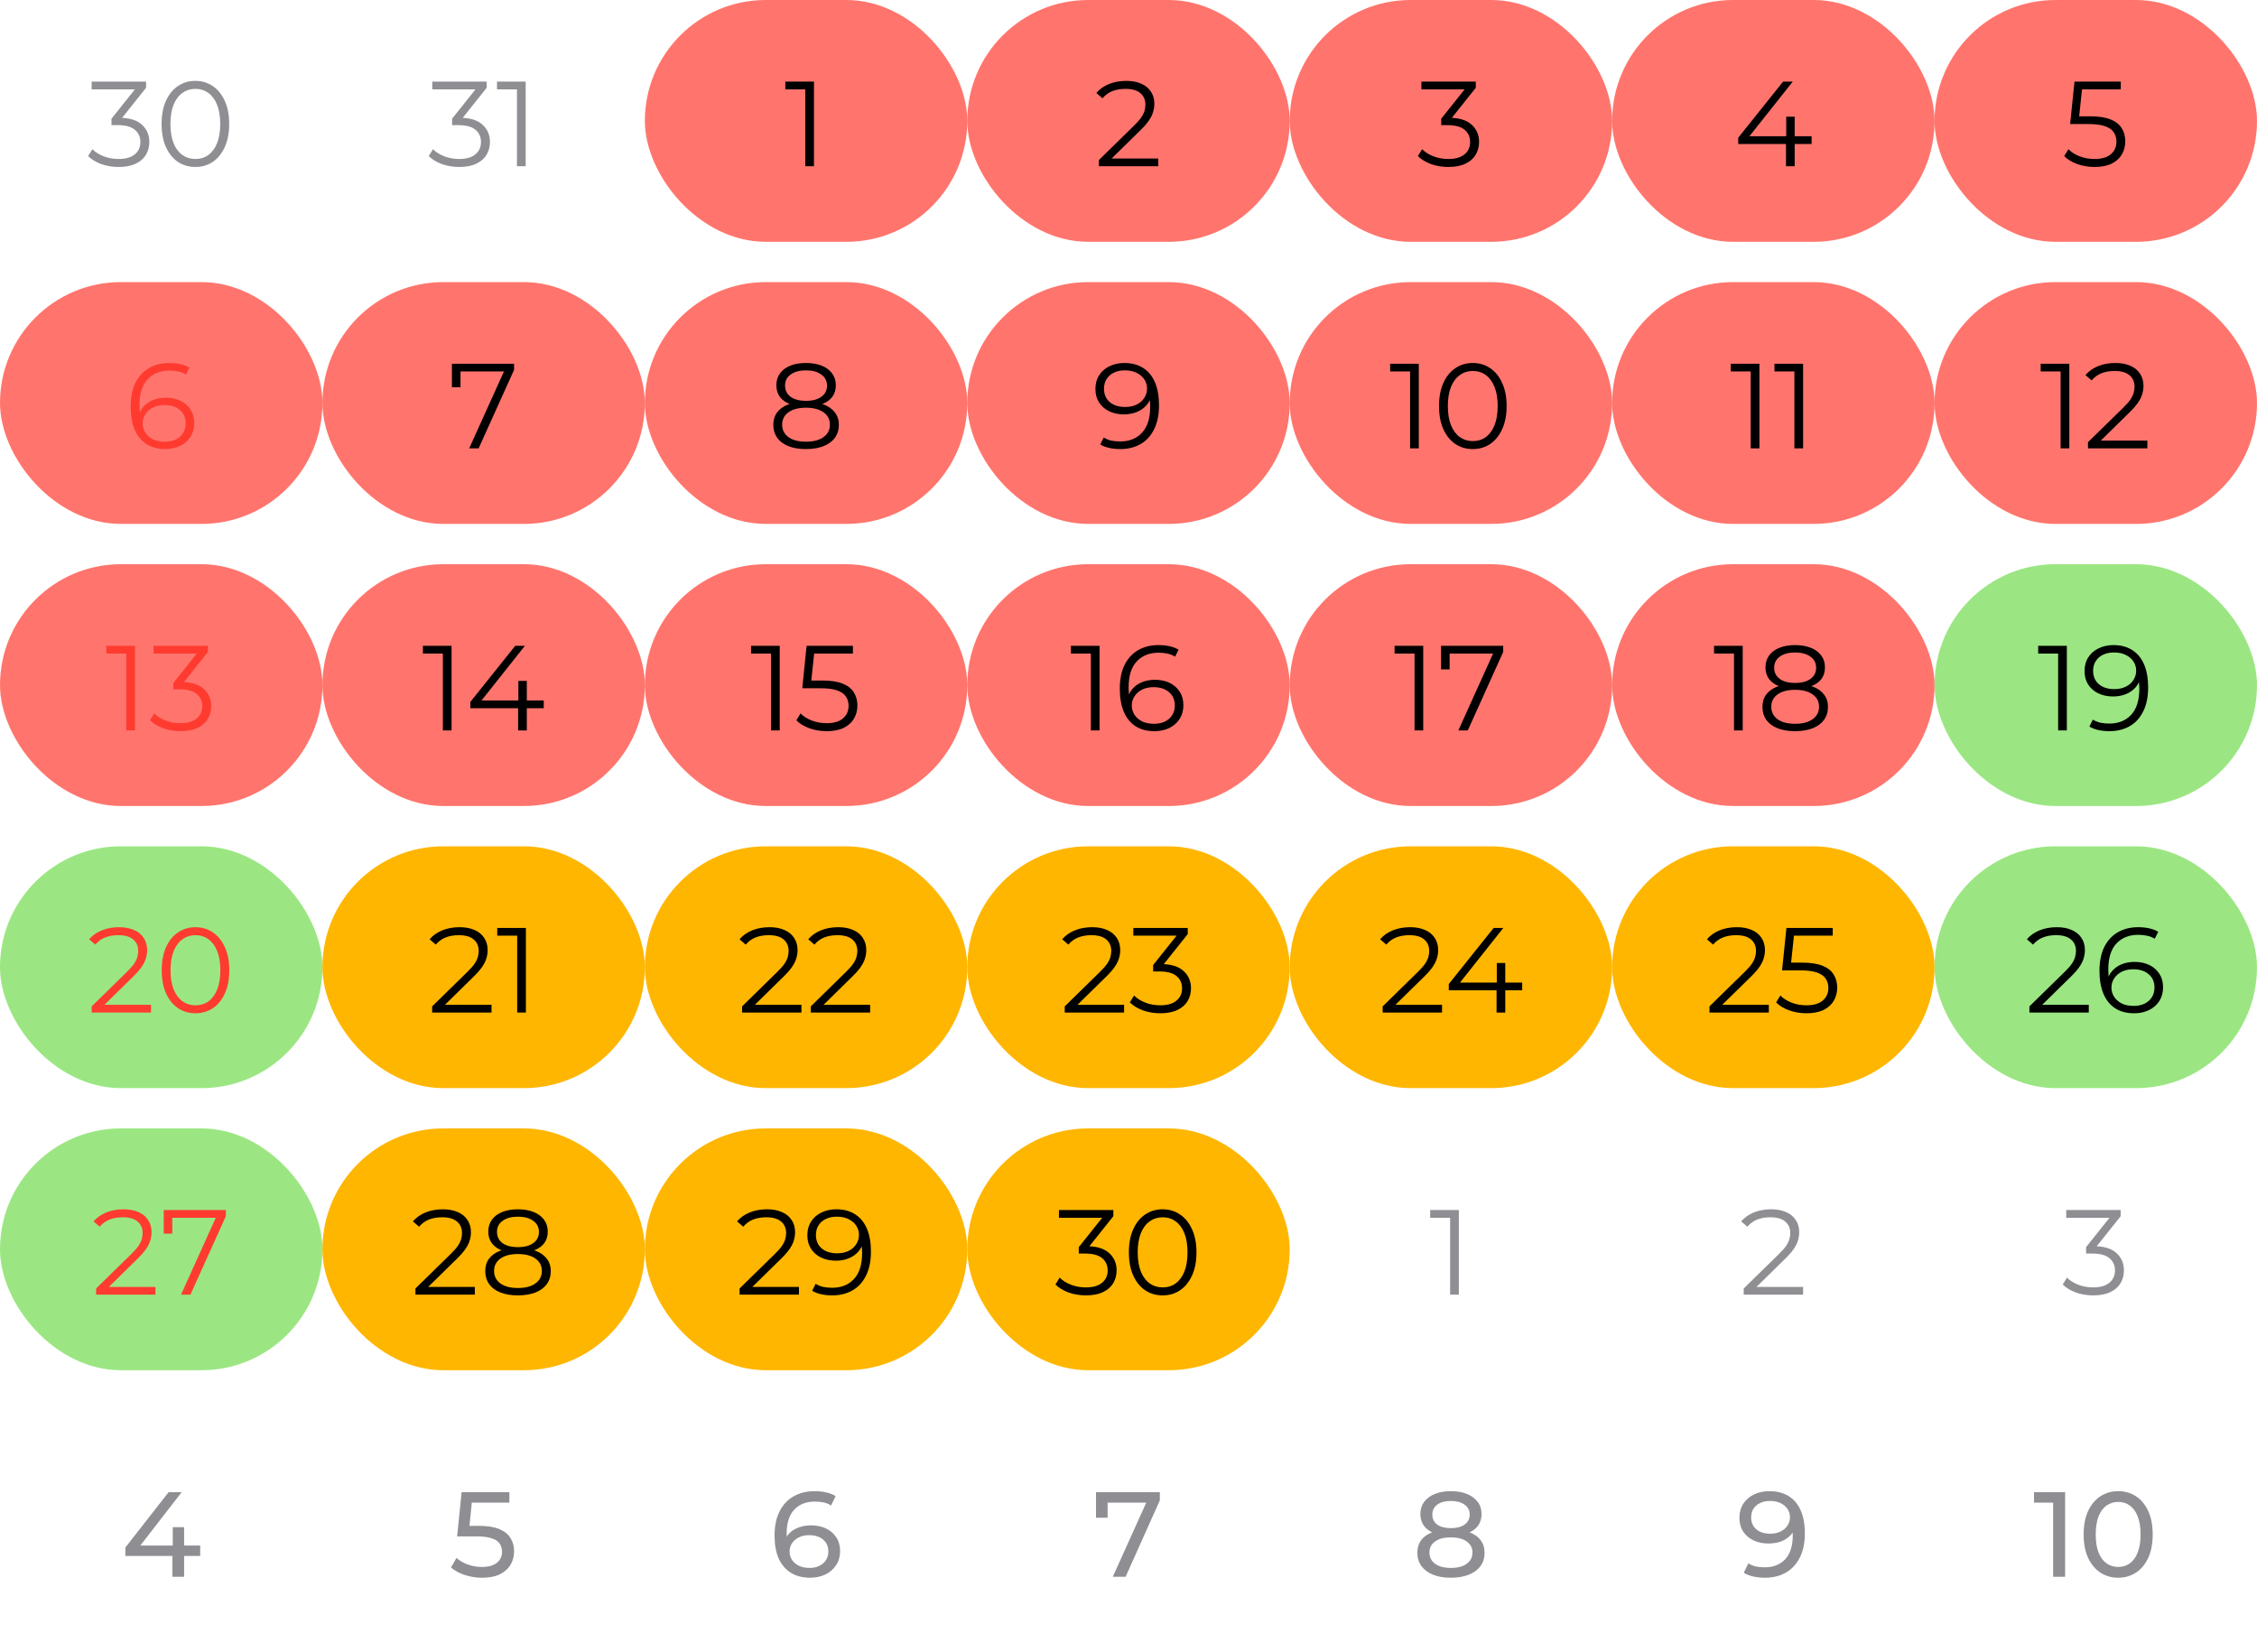 <svg width="224" height="164" viewBox="0 0 224 164" fill="none" xmlns="http://www.w3.org/2000/svg">
<path d="M11.773 16.572C11.165 16.572 10.589 16.476 10.045 16.284C9.509 16.084 9.077 15.82 8.749 15.492L9.169 14.808C9.441 15.088 9.805 15.32 10.261 15.504C10.725 15.688 11.229 15.78 11.773 15.78C12.469 15.78 13.001 15.628 13.369 15.324C13.745 15.02 13.933 14.612 13.933 14.1C13.933 13.588 13.749 13.18 13.381 12.876C13.021 12.572 12.449 12.42 11.665 12.42H11.065V11.784L13.657 8.532L13.777 8.868H9.097V8.1H14.497V8.712L11.905 11.964L11.485 11.688H11.809C12.817 11.688 13.569 11.912 14.065 12.36C14.569 12.808 14.821 13.384 14.821 14.088C14.821 14.56 14.709 14.984 14.485 15.36C14.261 15.736 13.921 16.032 13.465 16.248C13.017 16.464 12.453 16.572 11.773 16.572ZM19.386 16.572C18.738 16.572 18.162 16.404 17.658 16.068C17.154 15.724 16.758 15.236 16.47 14.604C16.182 13.964 16.038 13.196 16.038 12.3C16.038 11.404 16.182 10.64 16.47 10.008C16.758 9.368 17.154 8.88 17.658 8.544C18.162 8.2 18.738 8.028 19.386 8.028C20.034 8.028 20.61 8.2 21.114 8.544C21.618 8.88 22.014 9.368 22.302 10.008C22.598 10.64 22.746 11.404 22.746 12.3C22.746 13.196 22.598 13.964 22.302 14.604C22.014 15.236 21.618 15.724 21.114 16.068C20.61 16.404 20.034 16.572 19.386 16.572ZM19.386 15.78C19.882 15.78 20.314 15.648 20.682 15.384C21.05 15.112 21.338 14.72 21.546 14.208C21.754 13.688 21.858 13.052 21.858 12.3C21.858 11.548 21.754 10.916 21.546 10.404C21.338 9.884 21.05 9.492 20.682 9.228C20.314 8.956 19.882 8.82 19.386 8.82C18.906 8.82 18.478 8.956 18.102 9.228C17.726 9.492 17.434 9.884 17.226 10.404C17.018 10.916 16.914 11.548 16.914 12.3C16.914 13.052 17.018 13.688 17.226 14.208C17.434 14.72 17.726 15.112 18.102 15.384C18.478 15.648 18.906 15.78 19.386 15.78Z" fill="#8E8E93"/>
<path d="M45.577 16.572C44.969 16.572 44.393 16.476 43.849 16.284C43.313 16.084 42.881 15.82 42.553 15.492L42.973 14.808C43.245 15.088 43.609 15.32 44.065 15.504C44.529 15.688 45.033 15.78 45.577 15.78C46.273 15.78 46.805 15.628 47.173 15.324C47.549 15.02 47.737 14.612 47.737 14.1C47.737 13.588 47.553 13.18 47.185 12.876C46.825 12.572 46.253 12.42 45.469 12.42H44.869V11.784L47.461 8.532L47.581 8.868H42.901V8.1H48.301V8.712L45.709 11.964L45.289 11.688H45.613C46.621 11.688 47.373 11.912 47.869 12.36C48.373 12.808 48.625 13.384 48.625 14.088C48.625 14.56 48.513 14.984 48.289 15.36C48.065 15.736 47.725 16.032 47.269 16.248C46.821 16.464 46.257 16.572 45.577 16.572ZM51.307 16.5V8.46L51.691 8.868H49.327V8.1H52.171V16.5H51.307Z" fill="#8E8E93"/>
<rect x="64" width="32" height="24" rx="12" fill="#FF3B30" fill-opacity="0.7"/>
<path d="M79.92 16.5V8.46L80.304 8.868H77.94V8.1H80.784V16.5H79.92Z" fill="black"/>
<rect x="96" width="32" height="24" rx="12" fill="#FF3B30" fill-opacity="0.7"/>
<path d="M109.058 16.5V15.888L112.55 12.468C112.87 12.156 113.11 11.884 113.27 11.652C113.43 11.412 113.538 11.188 113.594 10.98C113.65 10.772 113.678 10.576 113.678 10.392C113.678 9.904 113.51 9.52 113.174 9.24C112.846 8.96 112.358 8.82 111.71 8.82C111.214 8.82 110.774 8.896 110.39 9.048C110.014 9.2 109.69 9.436 109.418 9.756L108.806 9.228C109.134 8.844 109.554 8.548 110.066 8.34C110.578 8.132 111.15 8.028 111.782 8.028C112.35 8.028 112.842 8.12 113.258 8.304C113.674 8.48 113.994 8.74 114.218 9.084C114.45 9.428 114.566 9.832 114.566 10.296C114.566 10.568 114.526 10.836 114.446 11.1C114.374 11.364 114.238 11.644 114.038 11.94C113.846 12.228 113.562 12.556 113.186 12.924L109.982 16.068L109.742 15.732H114.95V16.5H109.058Z" fill="black"/>
<rect x="128" width="32" height="24" rx="12" fill="#FF3B30" fill-opacity="0.7"/>
<path d="M143.745 16.572C143.137 16.572 142.561 16.476 142.017 16.284C141.481 16.084 141.049 15.82 140.721 15.492L141.141 14.808C141.413 15.088 141.777 15.32 142.233 15.504C142.697 15.688 143.201 15.78 143.745 15.78C144.441 15.78 144.973 15.628 145.341 15.324C145.717 15.02 145.905 14.612 145.905 14.1C145.905 13.588 145.721 13.18 145.353 12.876C144.993 12.572 144.421 12.42 143.637 12.42H143.037V11.784L145.629 8.532L145.749 8.868H141.069V8.1H146.469V8.712L143.877 11.964L143.457 11.688H143.781C144.789 11.688 145.541 11.912 146.037 12.36C146.541 12.808 146.793 13.384 146.793 14.088C146.793 14.56 146.681 14.984 146.457 15.36C146.233 15.736 145.893 16.032 145.437 16.248C144.989 16.464 144.425 16.572 143.745 16.572Z" fill="black"/>
<rect x="160" width="32" height="24" rx="12" fill="#FF3B30" fill-opacity="0.7"/>
<path d="M172.513 14.292V13.668L176.965 8.1H177.925L173.509 13.668L173.041 13.524H179.797V14.292H172.513ZM177.253 16.5V14.292L177.277 13.524V11.58H178.117V16.5H177.253Z" fill="black"/>
<rect x="192" width="32" height="24" rx="12" fill="#FF3B30" fill-opacity="0.7"/>
<path d="M207.878 16.572C207.278 16.572 206.706 16.476 206.162 16.284C205.618 16.084 205.186 15.82 204.866 15.492L205.286 14.808C205.55 15.088 205.91 15.32 206.366 15.504C206.83 15.688 207.33 15.78 207.866 15.78C208.578 15.78 209.118 15.624 209.486 15.312C209.862 14.992 210.05 14.576 210.05 14.064C210.05 13.704 209.962 13.396 209.786 13.14C209.618 12.876 209.33 12.672 208.922 12.528C208.514 12.384 207.954 12.312 207.242 12.312H205.454L205.886 8.1H210.482V8.868H206.234L206.678 8.448L206.306 11.976L205.862 11.544H207.434C208.282 11.544 208.962 11.648 209.474 11.856C209.986 12.064 210.354 12.356 210.578 12.732C210.81 13.1 210.926 13.532 210.926 14.028C210.926 14.5 210.814 14.932 210.59 15.324C210.366 15.708 210.03 16.012 209.582 16.236C209.134 16.46 208.566 16.572 207.878 16.572Z" fill="black"/>
<rect y="28" width="32" height="24" rx="12" fill="#FF3B30" fill-opacity="0.7"/>
<path d="M16.412 44.572C15.668 44.572 15.04 44.408 14.528 44.08C14.016 43.744 13.628 43.264 13.364 42.64C13.1 42.008 12.968 41.252 12.968 40.372C12.968 39.42 13.128 38.624 13.448 37.984C13.776 37.336 14.228 36.848 14.804 36.52C15.38 36.192 16.048 36.028 16.808 36.028C17.184 36.028 17.544 36.064 17.888 36.136C18.232 36.208 18.536 36.324 18.8 36.484L18.452 37.18C18.236 37.036 17.988 36.936 17.708 36.88C17.428 36.816 17.132 36.784 16.82 36.784C15.916 36.784 15.192 37.072 14.648 37.648C14.112 38.224 13.844 39.084 13.844 40.228C13.844 40.404 13.852 40.624 13.868 40.888C13.892 41.144 13.94 41.4 14.012 41.656L13.712 41.428C13.8 41.012 13.972 40.66 14.228 40.372C14.484 40.076 14.804 39.852 15.188 39.7C15.572 39.548 15.992 39.472 16.448 39.472C17.008 39.472 17.5 39.576 17.924 39.784C18.348 39.992 18.68 40.284 18.92 40.66C19.16 41.036 19.28 41.48 19.28 41.992C19.28 42.512 19.156 42.968 18.908 43.36C18.66 43.744 18.316 44.044 17.876 44.26C17.444 44.468 16.956 44.572 16.412 44.572ZM16.376 43.84C16.776 43.84 17.128 43.768 17.432 43.624C17.744 43.472 17.988 43.26 18.164 42.988C18.34 42.708 18.428 42.384 18.428 42.016C18.428 41.464 18.236 41.024 17.852 40.696C17.476 40.368 16.964 40.204 16.316 40.204C15.884 40.204 15.508 40.284 15.188 40.444C14.868 40.604 14.616 40.824 14.432 41.104C14.248 41.376 14.156 41.688 14.156 42.04C14.156 42.344 14.24 42.636 14.408 42.916C14.576 43.188 14.824 43.412 15.152 43.588C15.488 43.756 15.896 43.84 16.376 43.84Z" fill="#FF3B30"/>
<rect x="32" y="28" width="32" height="24" rx="12" fill="#FF3B30" fill-opacity="0.7"/>
<path d="M46.567 44.5L50.191 36.484L50.455 36.868H45.259L45.703 36.448V38.44H44.851V36.1H51.019V36.712L47.503 44.5H46.567Z" fill="black"/>
<rect x="64" y="28" width="32" height="24" rx="12" fill="#FF3B30" fill-opacity="0.7"/>
<path d="M79.99 44.572C79.318 44.572 78.738 44.476 78.25 44.284C77.77 44.092 77.398 43.816 77.134 43.456C76.878 43.088 76.75 42.656 76.75 42.16C76.75 41.68 76.874 41.272 77.122 40.936C77.378 40.592 77.746 40.328 78.226 40.144C78.714 39.96 79.302 39.868 79.99 39.868C80.67 39.868 81.254 39.96 81.742 40.144C82.23 40.328 82.602 40.592 82.858 40.936C83.122 41.272 83.254 41.68 83.254 42.16C83.254 42.656 83.122 43.088 82.858 43.456C82.594 43.816 82.218 44.092 81.73 44.284C81.242 44.476 80.662 44.572 79.99 44.572ZM79.99 43.84C80.734 43.84 81.314 43.688 81.73 43.384C82.154 43.08 82.366 42.668 82.366 42.148C82.366 41.628 82.154 41.22 81.73 40.924C81.314 40.62 80.734 40.468 79.99 40.468C79.246 40.468 78.666 40.62 78.25 40.924C77.834 41.22 77.626 41.628 77.626 42.148C77.626 42.668 77.834 43.08 78.25 43.384C78.666 43.688 79.246 43.84 79.99 43.84ZM79.99 40.36C79.366 40.36 78.834 40.276 78.394 40.108C77.962 39.94 77.63 39.7 77.398 39.388C77.166 39.068 77.05 38.688 77.05 38.248C77.05 37.784 77.17 37.388 77.41 37.06C77.658 36.724 78.002 36.468 78.442 36.292C78.882 36.116 79.398 36.028 79.99 36.028C80.582 36.028 81.098 36.116 81.538 36.292C81.986 36.468 82.334 36.724 82.582 37.06C82.83 37.388 82.954 37.784 82.954 38.248C82.954 38.688 82.838 39.068 82.606 39.388C82.374 39.7 82.034 39.94 81.586 40.108C81.146 40.276 80.614 40.36 79.99 40.36ZM79.99 39.784C80.646 39.784 81.158 39.648 81.526 39.376C81.894 39.104 82.078 38.74 82.078 38.284C82.078 37.804 81.886 37.432 81.502 37.168C81.126 36.896 80.622 36.76 79.99 36.76C79.358 36.76 78.854 36.896 78.478 37.168C78.102 37.432 77.914 37.8 77.914 38.272C77.914 38.736 78.094 39.104 78.454 39.376C78.822 39.648 79.334 39.784 79.99 39.784Z" fill="black"/>
<rect x="96" y="28" width="32" height="24" rx="12" fill="#FF3B30" fill-opacity="0.7"/>
<path d="M111.584 36.028C112.328 36.028 112.956 36.196 113.468 36.532C113.98 36.86 114.368 37.336 114.632 37.96C114.896 38.584 115.028 39.34 115.028 40.228C115.028 41.172 114.864 41.968 114.536 42.616C114.216 43.264 113.768 43.752 113.192 44.08C112.616 44.408 111.948 44.572 111.188 44.572C110.812 44.572 110.452 44.536 110.108 44.464C109.772 44.392 109.468 44.276 109.196 44.116L109.544 43.42C109.76 43.564 110.008 43.668 110.288 43.732C110.576 43.788 110.872 43.816 111.176 43.816C112.08 43.816 112.8 43.528 113.336 42.952C113.88 42.376 114.152 41.516 114.152 40.372C114.152 40.188 114.14 39.968 114.116 39.712C114.1 39.456 114.056 39.2 113.984 38.944L114.284 39.172C114.204 39.588 114.032 39.944 113.768 40.24C113.512 40.528 113.192 40.748 112.808 40.9C112.432 41.052 112.012 41.128 111.548 41.128C110.996 41.128 110.504 41.024 110.072 40.816C109.648 40.608 109.316 40.316 109.076 39.94C108.836 39.564 108.716 39.12 108.716 38.608C108.716 38.08 108.84 37.624 109.088 37.24C109.336 36.856 109.676 36.56 110.108 36.352C110.548 36.136 111.04 36.028 111.584 36.028ZM111.62 36.76C111.22 36.76 110.864 36.836 110.552 36.988C110.248 37.132 110.008 37.34 109.832 37.612C109.656 37.884 109.568 38.208 109.568 38.584C109.568 39.136 109.756 39.576 110.132 39.904C110.516 40.232 111.032 40.396 111.68 40.396C112.112 40.396 112.488 40.316 112.808 40.156C113.136 39.996 113.388 39.776 113.564 39.496C113.748 39.216 113.84 38.904 113.84 38.56C113.84 38.248 113.756 37.956 113.588 37.684C113.42 37.412 113.172 37.192 112.844 37.024C112.516 36.848 112.108 36.76 111.62 36.76Z" fill="black"/>
<rect x="128" y="28" width="32" height="24" rx="12" fill="#FF3B30" fill-opacity="0.7"/>
<path d="M139.947 44.5V36.46L140.331 36.868H137.967V36.1H140.811V44.5H139.947ZM146.167 44.572C145.519 44.572 144.943 44.404 144.439 44.068C143.935 43.724 143.539 43.236 143.251 42.604C142.963 41.964 142.819 41.196 142.819 40.3C142.819 39.404 142.963 38.64 143.251 38.008C143.539 37.368 143.935 36.88 144.439 36.544C144.943 36.2 145.519 36.028 146.167 36.028C146.815 36.028 147.391 36.2 147.895 36.544C148.399 36.88 148.795 37.368 149.083 38.008C149.379 38.64 149.527 39.404 149.527 40.3C149.527 41.196 149.379 41.964 149.083 42.604C148.795 43.236 148.399 43.724 147.895 44.068C147.391 44.404 146.815 44.572 146.167 44.572ZM146.167 43.78C146.663 43.78 147.095 43.648 147.463 43.384C147.831 43.112 148.119 42.72 148.327 42.208C148.535 41.688 148.639 41.052 148.639 40.3C148.639 39.548 148.535 38.916 148.327 38.404C148.119 37.884 147.831 37.492 147.463 37.228C147.095 36.956 146.663 36.82 146.167 36.82C145.687 36.82 145.259 36.956 144.883 37.228C144.507 37.492 144.215 37.884 144.007 38.404C143.799 38.916 143.695 39.548 143.695 40.3C143.695 41.052 143.799 41.688 144.007 42.208C144.215 42.72 144.507 43.112 144.883 43.384C145.259 43.648 145.687 43.78 146.167 43.78Z" fill="black"/>
<rect x="160" y="28" width="32" height="24" rx="12" fill="#FF3B30" fill-opacity="0.7"/>
<path d="M173.752 44.5V36.46L174.136 36.868H171.772V36.1H174.616V44.5H173.752ZM178.088 44.5V36.46L178.472 36.868H176.108V36.1H178.952V44.5H178.088Z" fill="black"/>
<rect x="192" y="28" width="32" height="24" rx="12" fill="#FF3B30" fill-opacity="0.7"/>
<path d="M204.51 44.5V36.46L204.894 36.868H202.53V36.1H205.374V44.5H204.51ZM207.226 44.5V43.888L210.718 40.468C211.038 40.156 211.278 39.884 211.438 39.652C211.598 39.412 211.706 39.188 211.762 38.98C211.818 38.772 211.846 38.576 211.846 38.392C211.846 37.904 211.678 37.52 211.342 37.24C211.014 36.96 210.526 36.82 209.878 36.82C209.382 36.82 208.942 36.896 208.558 37.048C208.182 37.2 207.858 37.436 207.586 37.756L206.974 37.228C207.302 36.844 207.722 36.548 208.234 36.34C208.746 36.132 209.318 36.028 209.95 36.028C210.518 36.028 211.01 36.12 211.426 36.304C211.842 36.48 212.162 36.74 212.386 37.084C212.618 37.428 212.734 37.832 212.734 38.296C212.734 38.568 212.694 38.836 212.614 39.1C212.542 39.364 212.406 39.644 212.206 39.94C212.014 40.228 211.73 40.556 211.354 40.924L208.15 44.068L207.91 43.732H213.118V44.5H207.226Z" fill="black"/>
<rect y="56" width="32" height="24" rx="12" fill="#FF3B30" fill-opacity="0.7"/>
<path d="M12.533 72.5V64.46L12.917 64.868H10.553V64.1H13.397V72.5H12.533ZM17.913 72.572C17.305 72.572 16.729 72.476 16.185 72.284C15.649 72.084 15.217 71.82 14.889 71.492L15.309 70.808C15.581 71.088 15.945 71.32 16.401 71.504C16.865 71.688 17.369 71.78 17.913 71.78C18.609 71.78 19.141 71.628 19.509 71.324C19.885 71.02 20.073 70.612 20.073 70.1C20.073 69.588 19.889 69.18 19.521 68.876C19.161 68.572 18.589 68.42 17.805 68.42H17.205V67.784L19.797 64.532L19.917 64.868H15.237V64.1H20.637V64.712L18.045 67.964L17.625 67.688H17.949C18.957 67.688 19.709 67.912 20.205 68.36C20.709 68.808 20.961 69.384 20.961 70.088C20.961 70.56 20.849 70.984 20.625 71.36C20.401 71.736 20.061 72.032 19.605 72.248C19.157 72.464 18.593 72.572 17.913 72.572Z" fill="#FF3B30"/>
<rect x="32" y="56" width="32" height="24" rx="12" fill="#FF3B30" fill-opacity="0.7"/>
<path d="M43.953 72.5V64.46L44.337 64.868H41.973V64.1H44.817V72.5H43.953ZM46.681 70.292V69.668L51.133 64.1H52.093L47.677 69.668L47.209 69.524H53.965V70.292H46.681ZM51.421 72.5V70.292L51.445 69.524V67.58H52.285V72.5H51.421Z" fill="black"/>
<rect x="64" y="56" width="32" height="24" rx="12" fill="#FF3B30" fill-opacity="0.7"/>
<path d="M76.522 72.5V64.46L76.906 64.868H74.542V64.1H77.386V72.5H76.522ZM82.046 72.572C81.445 72.572 80.874 72.476 80.329 72.284C79.785 72.084 79.353 71.82 79.034 71.492L79.454 70.808C79.718 71.088 80.078 71.32 80.534 71.504C80.998 71.688 81.498 71.78 82.034 71.78C82.746 71.78 83.285 71.624 83.653 71.312C84.029 70.992 84.218 70.576 84.218 70.064C84.218 69.704 84.129 69.396 83.954 69.14C83.785 68.876 83.498 68.672 83.09 68.528C82.681 68.384 82.121 68.312 81.409 68.312H79.621L80.053 64.1H84.65V64.868H80.401L80.846 64.448L80.474 67.976L80.029 67.544H81.602C82.45 67.544 83.129 67.648 83.641 67.856C84.153 68.064 84.522 68.356 84.746 68.732C84.978 69.1 85.094 69.532 85.094 70.028C85.094 70.5 84.981 70.932 84.757 71.324C84.534 71.708 84.198 72.012 83.749 72.236C83.302 72.46 82.734 72.572 82.046 72.572Z" fill="black"/>
<rect x="96" y="56" width="32" height="24" rx="12" fill="#FF3B30" fill-opacity="0.7"/>
<path d="M108.264 72.5V64.46L108.648 64.868H106.284V64.1H109.128V72.5H108.264ZM114.58 72.572C113.836 72.572 113.208 72.408 112.696 72.08C112.184 71.744 111.796 71.264 111.532 70.64C111.268 70.008 111.136 69.252 111.136 68.372C111.136 67.42 111.296 66.624 111.616 65.984C111.944 65.336 112.396 64.848 112.972 64.52C113.548 64.192 114.216 64.028 114.976 64.028C115.352 64.028 115.712 64.064 116.056 64.136C116.4 64.208 116.704 64.324 116.968 64.484L116.62 65.18C116.404 65.036 116.156 64.936 115.876 64.88C115.596 64.816 115.3 64.784 114.988 64.784C114.084 64.784 113.36 65.072 112.816 65.648C112.28 66.224 112.012 67.084 112.012 68.228C112.012 68.404 112.02 68.624 112.036 68.888C112.06 69.144 112.108 69.4 112.18 69.656L111.88 69.428C111.968 69.012 112.14 68.66 112.396 68.372C112.652 68.076 112.972 67.852 113.356 67.7C113.74 67.548 114.16 67.472 114.616 67.472C115.176 67.472 115.668 67.576 116.092 67.784C116.516 67.992 116.848 68.284 117.088 68.66C117.328 69.036 117.448 69.48 117.448 69.992C117.448 70.512 117.324 70.968 117.076 71.36C116.828 71.744 116.484 72.044 116.044 72.26C115.612 72.468 115.124 72.572 114.58 72.572ZM114.544 71.84C114.944 71.84 115.296 71.768 115.6 71.624C115.912 71.472 116.156 71.26 116.332 70.988C116.508 70.708 116.596 70.384 116.596 70.016C116.596 69.464 116.404 69.024 116.02 68.696C115.644 68.368 115.132 68.204 114.484 68.204C114.052 68.204 113.676 68.284 113.356 68.444C113.036 68.604 112.784 68.824 112.6 69.104C112.416 69.376 112.324 69.688 112.324 70.04C112.324 70.344 112.408 70.636 112.576 70.916C112.744 71.188 112.992 71.412 113.32 71.588C113.656 71.756 114.064 71.84 114.544 71.84Z" fill="black"/>
<rect x="128" y="56" width="32" height="24" rx="12" fill="#FF3B30" fill-opacity="0.7"/>
<path d="M140.387 72.5V64.46L140.771 64.868H138.407V64.1H141.251V72.5H140.387ZM144.735 72.5L148.359 64.484L148.623 64.868H143.427L143.871 64.448V66.44H143.019V64.1H149.187V64.712L145.671 72.5H144.735Z" fill="black"/>
<rect x="160" y="56" width="32" height="24" rx="12" fill="#FF3B30" fill-opacity="0.7"/>
<path d="M172.094 72.5V64.46L172.478 64.868H170.114V64.1H172.958V72.5H172.094ZM178.158 72.572C177.486 72.572 176.906 72.476 176.418 72.284C175.938 72.092 175.566 71.816 175.302 71.456C175.046 71.088 174.918 70.656 174.918 70.16C174.918 69.68 175.042 69.272 175.29 68.936C175.546 68.592 175.914 68.328 176.394 68.144C176.882 67.96 177.47 67.868 178.158 67.868C178.838 67.868 179.422 67.96 179.91 68.144C180.398 68.328 180.77 68.592 181.026 68.936C181.29 69.272 181.422 69.68 181.422 70.16C181.422 70.656 181.29 71.088 181.026 71.456C180.762 71.816 180.386 72.092 179.898 72.284C179.41 72.476 178.83 72.572 178.158 72.572ZM178.158 71.84C178.902 71.84 179.482 71.688 179.898 71.384C180.322 71.08 180.534 70.668 180.534 70.148C180.534 69.628 180.322 69.22 179.898 68.924C179.482 68.62 178.902 68.468 178.158 68.468C177.414 68.468 176.834 68.62 176.418 68.924C176.002 69.22 175.794 69.628 175.794 70.148C175.794 70.668 176.002 71.08 176.418 71.384C176.834 71.688 177.414 71.84 178.158 71.84ZM178.158 68.36C177.534 68.36 177.002 68.276 176.562 68.108C176.13 67.94 175.798 67.7 175.566 67.388C175.334 67.068 175.218 66.688 175.218 66.248C175.218 65.784 175.338 65.388 175.578 65.06C175.826 64.724 176.17 64.468 176.61 64.292C177.05 64.116 177.566 64.028 178.158 64.028C178.75 64.028 179.266 64.116 179.706 64.292C180.154 64.468 180.502 64.724 180.75 65.06C180.998 65.388 181.122 65.784 181.122 66.248C181.122 66.688 181.006 67.068 180.774 67.388C180.542 67.7 180.202 67.94 179.754 68.108C179.314 68.276 178.782 68.36 178.158 68.36ZM178.158 67.784C178.814 67.784 179.326 67.648 179.694 67.376C180.062 67.104 180.246 66.74 180.246 66.284C180.246 65.804 180.054 65.432 179.67 65.168C179.294 64.896 178.79 64.76 178.158 64.76C177.526 64.76 177.022 64.896 176.646 65.168C176.27 65.432 176.082 65.8 176.082 66.272C176.082 66.736 176.262 67.104 176.622 67.376C176.99 67.648 177.502 67.784 178.158 67.784Z" fill="black"/>
<rect x="192" y="56" width="32" height="24" rx="12" fill="#9BE682"/>
<path d="M204.264 72.5V64.46L204.648 64.868H202.284V64.1H205.128V72.5H204.264ZM209.752 64.028C210.496 64.028 211.124 64.196 211.636 64.532C212.148 64.86 212.536 65.336 212.8 65.96C213.064 66.584 213.196 67.34 213.196 68.228C213.196 69.172 213.032 69.968 212.704 70.616C212.384 71.264 211.936 71.752 211.36 72.08C210.784 72.408 210.116 72.572 209.356 72.572C208.98 72.572 208.62 72.536 208.276 72.464C207.94 72.392 207.636 72.276 207.364 72.116L207.712 71.42C207.928 71.564 208.176 71.668 208.456 71.732C208.744 71.788 209.04 71.816 209.344 71.816C210.248 71.816 210.968 71.528 211.504 70.952C212.048 70.376 212.32 69.516 212.32 68.372C212.32 68.188 212.308 67.968 212.284 67.712C212.268 67.456 212.224 67.2 212.152 66.944L212.452 67.172C212.372 67.588 212.2 67.944 211.936 68.24C211.68 68.528 211.36 68.748 210.976 68.9C210.6 69.052 210.18 69.128 209.716 69.128C209.164 69.128 208.672 69.024 208.24 68.816C207.816 68.608 207.484 68.316 207.244 67.94C207.004 67.564 206.884 67.12 206.884 66.608C206.884 66.08 207.008 65.624 207.256 65.24C207.504 64.856 207.844 64.56 208.276 64.352C208.716 64.136 209.208 64.028 209.752 64.028ZM209.788 64.76C209.388 64.76 209.032 64.836 208.72 64.988C208.416 65.132 208.176 65.34 208 65.612C207.824 65.884 207.736 66.208 207.736 66.584C207.736 67.136 207.924 67.576 208.3 67.904C208.684 68.232 209.2 68.396 209.848 68.396C210.28 68.396 210.656 68.316 210.976 68.156C211.304 67.996 211.556 67.776 211.732 67.496C211.916 67.216 212.008 66.904 212.008 66.56C212.008 66.248 211.924 65.956 211.756 65.684C211.588 65.412 211.34 65.192 211.012 65.024C210.684 64.848 210.276 64.76 209.788 64.76Z" fill="black"/>
<rect y="84" width="32" height="24" rx="12" fill="#9BE682"/>
<path d="M9.097 100.5V99.888L12.589 96.468C12.909 96.156 13.149 95.884 13.309 95.652C13.469 95.412 13.577 95.188 13.633 94.98C13.689 94.772 13.717 94.576 13.717 94.392C13.717 93.904 13.549 93.52 13.213 93.24C12.885 92.96 12.397 92.82 11.749 92.82C11.253 92.82 10.813 92.896 10.429 93.048C10.053 93.2 9.729 93.436 9.457 93.756L8.845 93.228C9.173 92.844 9.593 92.548 10.105 92.34C10.617 92.132 11.189 92.028 11.821 92.028C12.389 92.028 12.881 92.12 13.297 92.304C13.713 92.48 14.033 92.74 14.257 93.084C14.489 93.428 14.605 93.832 14.605 94.296C14.605 94.568 14.565 94.836 14.485 95.1C14.413 95.364 14.277 95.644 14.077 95.94C13.885 96.228 13.601 96.556 13.225 96.924L10.021 100.068L9.781 99.732H14.989V100.5H9.097ZM19.398 100.572C18.75 100.572 18.174 100.404 17.67 100.068C17.166 99.724 16.77 99.236 16.482 98.604C16.194 97.964 16.05 97.196 16.05 96.3C16.05 95.404 16.194 94.64 16.482 94.008C16.77 93.368 17.166 92.88 17.67 92.544C18.174 92.2 18.75 92.028 19.398 92.028C20.046 92.028 20.622 92.2 21.126 92.544C21.63 92.88 22.026 93.368 22.314 94.008C22.61 94.64 22.758 95.404 22.758 96.3C22.758 97.196 22.61 97.964 22.314 98.604C22.026 99.236 21.63 99.724 21.126 100.068C20.622 100.404 20.046 100.572 19.398 100.572ZM19.398 99.78C19.894 99.78 20.326 99.648 20.694 99.384C21.062 99.112 21.35 98.72 21.558 98.208C21.766 97.688 21.87 97.052 21.87 96.3C21.87 95.548 21.766 94.916 21.558 94.404C21.35 93.884 21.062 93.492 20.694 93.228C20.326 92.956 19.894 92.82 19.398 92.82C18.918 92.82 18.49 92.956 18.114 93.228C17.738 93.492 17.446 93.884 17.238 94.404C17.03 94.916 16.926 95.548 16.926 96.3C16.926 97.052 17.03 97.688 17.238 98.208C17.446 98.72 17.738 99.112 18.114 99.384C18.49 99.648 18.918 99.78 19.398 99.78Z" fill="#FF3B30"/>
<rect x="32" y="84" width="32" height="24" rx="12" fill="#FFB600"/>
<path d="M42.89 100.5V99.888L46.382 96.468C46.702 96.156 46.942 95.884 47.102 95.652C47.262 95.412 47.37 95.188 47.426 94.98C47.482 94.772 47.51 94.576 47.51 94.392C47.51 93.904 47.342 93.52 47.006 93.24C46.678 92.96 46.19 92.82 45.542 92.82C45.046 92.82 44.606 92.896 44.222 93.048C43.846 93.2 43.522 93.436 43.25 93.756L42.638 93.228C42.966 92.844 43.386 92.548 43.898 92.34C44.41 92.132 44.982 92.028 45.614 92.028C46.182 92.028 46.674 92.12 47.09 92.304C47.506 92.48 47.826 92.74 48.05 93.084C48.282 93.428 48.398 93.832 48.398 94.296C48.398 94.568 48.358 94.836 48.278 95.1C48.206 95.364 48.07 95.644 47.87 95.94C47.678 96.228 47.394 96.556 47.018 96.924L43.814 100.068L43.574 99.732H48.782V100.5H42.89ZM51.33 100.5V92.46L51.714 92.868H49.35V92.1H52.194V100.5H51.33Z" fill="black"/>
<rect x="64" y="84" width="32" height="24" rx="12" fill="#FFB600"/>
<path d="M73.648 100.5V99.888L77.14 96.468C77.46 96.156 77.7 95.884 77.86 95.652C78.02 95.412 78.128 95.188 78.184 94.98C78.24 94.772 78.268 94.576 78.268 94.392C78.268 93.904 78.1 93.52 77.764 93.24C77.436 92.96 76.948 92.82 76.3 92.82C75.804 92.82 75.364 92.896 74.98 93.048C74.604 93.2 74.28 93.436 74.008 93.756L73.396 93.228C73.724 92.844 74.144 92.548 74.656 92.34C75.168 92.132 75.74 92.028 76.372 92.028C76.94 92.028 77.432 92.12 77.848 92.304C78.264 92.48 78.584 92.74 78.808 93.084C79.04 93.428 79.156 93.832 79.156 94.296C79.156 94.568 79.116 94.836 79.036 95.1C78.964 95.364 78.828 95.644 78.628 95.94C78.436 96.228 78.152 96.556 77.776 96.924L74.572 100.068L74.332 99.732H79.54V100.5H73.648ZM80.468 100.5V99.888L83.96 96.468C84.28 96.156 84.52 95.884 84.68 95.652C84.84 95.412 84.948 95.188 85.004 94.98C85.06 94.772 85.088 94.576 85.088 94.392C85.088 93.904 84.92 93.52 84.584 93.24C84.256 92.96 83.768 92.82 83.12 92.82C82.624 92.82 82.184 92.896 81.8 93.048C81.424 93.2 81.1 93.436 80.828 93.756L80.216 93.228C80.544 92.844 80.964 92.548 81.476 92.34C81.988 92.132 82.56 92.028 83.192 92.028C83.76 92.028 84.252 92.12 84.668 92.304C85.084 92.48 85.404 92.74 85.628 93.084C85.86 93.428 85.976 93.832 85.976 94.296C85.976 94.568 85.936 94.836 85.856 95.1C85.784 95.364 85.648 95.644 85.448 95.94C85.256 96.228 84.972 96.556 84.596 96.924L81.392 100.068L81.152 99.732H86.36V100.5H80.468Z" fill="black"/>
<rect x="96" y="84" width="32" height="24" rx="12" fill="#FFB600"/>
<path d="M105.671 100.5V99.888L109.163 96.468C109.483 96.156 109.723 95.884 109.883 95.652C110.043 95.412 110.151 95.188 110.207 94.98C110.263 94.772 110.291 94.576 110.291 94.392C110.291 93.904 110.123 93.52 109.787 93.24C109.459 92.96 108.971 92.82 108.323 92.82C107.827 92.82 107.387 92.896 107.003 93.048C106.627 93.2 106.303 93.436 106.031 93.756L105.419 93.228C105.747 92.844 106.167 92.548 106.679 92.34C107.191 92.132 107.763 92.028 108.395 92.028C108.963 92.028 109.455 92.12 109.871 92.304C110.287 92.48 110.607 92.74 110.831 93.084C111.063 93.428 111.179 93.832 111.179 94.296C111.179 94.568 111.139 94.836 111.059 95.1C110.987 95.364 110.851 95.644 110.651 95.94C110.459 96.228 110.175 96.556 109.799 96.924L106.595 100.068L106.355 99.732H111.563V100.5H105.671ZM115.155 100.572C114.547 100.572 113.971 100.476 113.427 100.284C112.891 100.084 112.459 99.82 112.131 99.492L112.551 98.808C112.823 99.088 113.187 99.32 113.643 99.504C114.107 99.688 114.611 99.78 115.155 99.78C115.851 99.78 116.383 99.628 116.751 99.324C117.127 99.02 117.315 98.612 117.315 98.1C117.315 97.588 117.131 97.18 116.763 96.876C116.403 96.572 115.831 96.42 115.047 96.42H114.447V95.784L117.039 92.532L117.159 92.868H112.479V92.1H117.879V92.712L115.287 95.964L114.867 95.688H115.191C116.199 95.688 116.951 95.912 117.447 96.36C117.951 96.808 118.203 97.384 118.203 98.088C118.203 98.56 118.091 98.984 117.867 99.36C117.643 99.736 117.303 100.032 116.847 100.248C116.399 100.464 115.835 100.572 115.155 100.572Z" fill="black"/>
<rect x="128" y="84" width="32" height="24" rx="12" fill="#FFB600"/>
<path d="M137.226 100.5V99.888L140.718 96.468C141.038 96.156 141.278 95.884 141.438 95.652C141.598 95.412 141.706 95.188 141.762 94.98C141.818 94.772 141.846 94.576 141.846 94.392C141.846 93.904 141.678 93.52 141.342 93.24C141.014 92.96 140.526 92.82 139.878 92.82C139.382 92.82 138.942 92.896 138.558 93.048C138.182 93.2 137.858 93.436 137.586 93.756L136.974 93.228C137.302 92.844 137.722 92.548 138.234 92.34C138.746 92.132 139.318 92.028 139.95 92.028C140.518 92.028 141.01 92.12 141.426 92.304C141.842 92.48 142.162 92.74 142.386 93.084C142.618 93.428 142.734 93.832 142.734 94.296C142.734 94.568 142.694 94.836 142.614 95.1C142.542 95.364 142.406 95.644 142.206 95.94C142.014 96.228 141.73 96.556 141.354 96.924L138.15 100.068L137.91 99.732H143.118V100.5H137.226ZM143.789 98.292V97.668L148.241 92.1H149.201L144.785 97.668L144.317 97.524H151.073V98.292H143.789ZM148.529 100.5V98.292L148.553 97.524V95.58H149.393V100.5H148.529Z" fill="black"/>
<rect x="160" y="84" width="32" height="24" rx="12" fill="#FFB600"/>
<path d="M169.659 100.5V99.888L173.151 96.468C173.471 96.156 173.711 95.884 173.871 95.652C174.031 95.412 174.139 95.188 174.195 94.98C174.251 94.772 174.279 94.576 174.279 94.392C174.279 93.904 174.111 93.52 173.775 93.24C173.447 92.96 172.959 92.82 172.311 92.82C171.815 92.82 171.375 92.896 170.991 93.048C170.615 93.2 170.291 93.436 170.019 93.756L169.407 93.228C169.735 92.844 170.155 92.548 170.667 92.34C171.179 92.132 171.751 92.028 172.383 92.028C172.951 92.028 173.443 92.12 173.859 92.304C174.275 92.48 174.595 92.74 174.819 93.084C175.051 93.428 175.167 93.832 175.167 94.296C175.167 94.568 175.127 94.836 175.047 95.1C174.975 95.364 174.839 95.644 174.639 95.94C174.447 96.228 174.163 96.556 173.787 96.924L170.583 100.068L170.343 99.732H175.551V100.5H169.659ZM179.288 100.572C178.688 100.572 178.116 100.476 177.572 100.284C177.028 100.084 176.596 99.82 176.276 99.492L176.696 98.808C176.96 99.088 177.32 99.32 177.776 99.504C178.24 99.688 178.74 99.78 179.276 99.78C179.988 99.78 180.528 99.624 180.896 99.312C181.272 98.992 181.46 98.576 181.46 98.064C181.46 97.704 181.372 97.396 181.196 97.14C181.028 96.876 180.74 96.672 180.332 96.528C179.924 96.384 179.364 96.312 178.652 96.312H176.864L177.296 92.1H181.892V92.868H177.644L178.088 92.448L177.716 95.976L177.272 95.544H178.844C179.692 95.544 180.372 95.648 180.884 95.856C181.396 96.064 181.764 96.356 181.988 96.732C182.22 97.1 182.336 97.532 182.336 98.028C182.336 98.5 182.224 98.932 182 99.324C181.776 99.708 181.44 100.012 180.992 100.236C180.544 100.46 179.976 100.572 179.288 100.572Z" fill="black"/>
<rect x="192" y="84" width="32" height="24" rx="12" fill="#9BE682"/>
<path d="M201.413 100.5V99.888L204.905 96.468C205.225 96.156 205.465 95.884 205.625 95.652C205.785 95.412 205.893 95.188 205.949 94.98C206.005 94.772 206.033 94.576 206.033 94.392C206.033 93.904 205.865 93.52 205.529 93.24C205.201 92.96 204.713 92.82 204.065 92.82C203.569 92.82 203.129 92.896 202.745 93.048C202.369 93.2 202.045 93.436 201.773 93.756L201.161 93.228C201.489 92.844 201.909 92.548 202.421 92.34C202.933 92.132 203.505 92.028 204.137 92.028C204.705 92.028 205.197 92.12 205.613 92.304C206.029 92.48 206.349 92.74 206.573 93.084C206.805 93.428 206.921 93.832 206.921 94.296C206.921 94.568 206.881 94.836 206.801 95.1C206.729 95.364 206.593 95.644 206.393 95.94C206.201 96.228 205.917 96.556 205.541 96.924L202.337 100.068L202.097 99.732H207.305V100.5H201.413ZM211.81 100.572C211.066 100.572 210.438 100.408 209.926 100.08C209.414 99.744 209.026 99.264 208.762 98.64C208.498 98.008 208.366 97.252 208.366 96.372C208.366 95.42 208.526 94.624 208.846 93.984C209.174 93.336 209.626 92.848 210.202 92.52C210.778 92.192 211.446 92.028 212.206 92.028C212.582 92.028 212.942 92.064 213.286 92.136C213.63 92.208 213.934 92.324 214.198 92.484L213.85 93.18C213.634 93.036 213.386 92.936 213.106 92.88C212.826 92.816 212.53 92.784 212.218 92.784C211.314 92.784 210.59 93.072 210.046 93.648C209.51 94.224 209.242 95.084 209.242 96.228C209.242 96.404 209.25 96.624 209.266 96.888C209.29 97.144 209.338 97.4 209.41 97.656L209.11 97.428C209.198 97.012 209.37 96.66 209.626 96.372C209.882 96.076 210.202 95.852 210.586 95.7C210.97 95.548 211.39 95.472 211.846 95.472C212.406 95.472 212.898 95.576 213.322 95.784C213.746 95.992 214.078 96.284 214.318 96.66C214.558 97.036 214.678 97.48 214.678 97.992C214.678 98.512 214.554 98.968 214.306 99.36C214.058 99.744 213.714 100.044 213.274 100.26C212.842 100.468 212.354 100.572 211.81 100.572ZM211.774 99.84C212.174 99.84 212.526 99.768 212.83 99.624C213.142 99.472 213.386 99.26 213.562 98.988C213.738 98.708 213.826 98.384 213.826 98.016C213.826 97.464 213.634 97.024 213.25 96.696C212.874 96.368 212.362 96.204 211.714 96.204C211.282 96.204 210.906 96.284 210.586 96.444C210.266 96.604 210.014 96.824 209.83 97.104C209.646 97.376 209.554 97.688 209.554 98.04C209.554 98.344 209.638 98.636 209.806 98.916C209.974 99.188 210.222 99.412 210.55 99.588C210.886 99.756 211.294 99.84 211.774 99.84Z" fill="black"/>
<rect y="112" width="32" height="24" rx="12" fill="#9BE682"/>
<path d="M9.536 128.5V127.888L13.028 124.468C13.348 124.156 13.588 123.884 13.748 123.652C13.908 123.412 14.016 123.188 14.072 122.98C14.128 122.772 14.156 122.576 14.156 122.392C14.156 121.904 13.988 121.52 13.652 121.24C13.324 120.96 12.836 120.82 12.188 120.82C11.692 120.82 11.252 120.896 10.868 121.048C10.492 121.2 10.168 121.436 9.896 121.756L9.284 121.228C9.612 120.844 10.032 120.548 10.544 120.34C11.056 120.132 11.628 120.028 12.26 120.028C12.828 120.028 13.32 120.12 13.736 120.304C14.152 120.48 14.472 120.74 14.696 121.084C14.928 121.428 15.044 121.832 15.044 122.296C15.044 122.568 15.004 122.836 14.924 123.1C14.852 123.364 14.716 123.644 14.516 123.94C14.324 124.228 14.04 124.556 13.664 124.924L10.46 128.068L10.22 127.732H15.428V128.5H9.536ZM17.965 128.5L21.589 120.484L21.853 120.868H16.657L17.101 120.448V122.44H16.249V120.1H22.417V120.712L18.901 128.5H17.965Z" fill="#FF3B30"/>
<rect x="32" y="112" width="32" height="24" rx="12" fill="#FFB600"/>
<path d="M41.232 128.5V127.888L44.724 124.468C45.044 124.156 45.284 123.884 45.444 123.652C45.604 123.412 45.712 123.188 45.768 122.98C45.824 122.772 45.852 122.576 45.852 122.392C45.852 121.904 45.684 121.52 45.348 121.24C45.02 120.96 44.532 120.82 43.884 120.82C43.388 120.82 42.948 120.896 42.564 121.048C42.188 121.2 41.864 121.436 41.592 121.756L40.98 121.228C41.308 120.844 41.728 120.548 42.24 120.34C42.752 120.132 43.324 120.028 43.956 120.028C44.524 120.028 45.016 120.12 45.432 120.304C45.848 120.48 46.168 120.74 46.392 121.084C46.624 121.428 46.74 121.832 46.74 122.296C46.74 122.568 46.7 122.836 46.62 123.1C46.548 123.364 46.412 123.644 46.212 123.94C46.02 124.228 45.736 124.556 45.36 124.924L42.156 128.068L41.916 127.732H47.124V128.5H41.232ZM51.4 128.572C50.728 128.572 50.148 128.476 49.66 128.284C49.18 128.092 48.808 127.816 48.544 127.456C48.288 127.088 48.16 126.656 48.16 126.16C48.16 125.68 48.284 125.272 48.532 124.936C48.788 124.592 49.156 124.328 49.636 124.144C50.124 123.96 50.712 123.868 51.4 123.868C52.08 123.868 52.664 123.96 53.152 124.144C53.64 124.328 54.012 124.592 54.268 124.936C54.532 125.272 54.664 125.68 54.664 126.16C54.664 126.656 54.532 127.088 54.268 127.456C54.004 127.816 53.628 128.092 53.14 128.284C52.652 128.476 52.072 128.572 51.4 128.572ZM51.4 127.84C52.144 127.84 52.724 127.688 53.14 127.384C53.564 127.08 53.776 126.668 53.776 126.148C53.776 125.628 53.564 125.22 53.14 124.924C52.724 124.62 52.144 124.468 51.4 124.468C50.656 124.468 50.076 124.62 49.66 124.924C49.244 125.22 49.036 125.628 49.036 126.148C49.036 126.668 49.244 127.08 49.66 127.384C50.076 127.688 50.656 127.84 51.4 127.84ZM51.4 124.36C50.776 124.36 50.244 124.276 49.804 124.108C49.372 123.94 49.04 123.7 48.808 123.388C48.576 123.068 48.46 122.688 48.46 122.248C48.46 121.784 48.58 121.388 48.82 121.06C49.068 120.724 49.412 120.468 49.852 120.292C50.292 120.116 50.808 120.028 51.4 120.028C51.992 120.028 52.508 120.116 52.948 120.292C53.396 120.468 53.744 120.724 53.992 121.06C54.24 121.388 54.364 121.784 54.364 122.248C54.364 122.688 54.248 123.068 54.016 123.388C53.784 123.7 53.444 123.94 52.996 124.108C52.556 124.276 52.024 124.36 51.4 124.36ZM51.4 123.784C52.056 123.784 52.568 123.648 52.936 123.376C53.304 123.104 53.488 122.74 53.488 122.284C53.488 121.804 53.296 121.432 52.912 121.168C52.536 120.896 52.032 120.76 51.4 120.76C50.768 120.76 50.264 120.896 49.888 121.168C49.512 121.432 49.324 121.8 49.324 122.272C49.324 122.736 49.504 123.104 49.864 123.376C50.232 123.648 50.744 123.784 51.4 123.784Z" fill="black"/>
<rect x="64" y="112" width="32" height="24" rx="12" fill="#FFB600"/>
<path d="M73.402 128.5V127.888L76.894 124.468C77.214 124.156 77.454 123.884 77.614 123.652C77.774 123.412 77.882 123.188 77.938 122.98C77.994 122.772 78.022 122.576 78.022 122.392C78.022 121.904 77.854 121.52 77.518 121.24C77.19 120.96 76.702 120.82 76.054 120.82C75.558 120.82 75.118 120.896 74.734 121.048C74.358 121.2 74.034 121.436 73.762 121.756L73.15 121.228C73.478 120.844 73.898 120.548 74.41 120.34C74.922 120.132 75.494 120.028 76.126 120.028C76.694 120.028 77.186 120.12 77.602 120.304C78.018 120.48 78.338 120.74 78.562 121.084C78.794 121.428 78.91 121.832 78.91 122.296C78.91 122.568 78.87 122.836 78.79 123.1C78.718 123.364 78.582 123.644 78.382 123.94C78.19 124.228 77.906 124.556 77.53 124.924L74.326 128.068L74.086 127.732H79.294V128.5H73.402ZM82.994 120.028C83.738 120.028 84.366 120.196 84.878 120.532C85.39 120.86 85.778 121.336 86.042 121.96C86.306 122.584 86.438 123.34 86.438 124.228C86.438 125.172 86.274 125.968 85.946 126.616C85.626 127.264 85.178 127.752 84.602 128.08C84.026 128.408 83.358 128.572 82.598 128.572C82.222 128.572 81.862 128.536 81.518 128.464C81.182 128.392 80.878 128.276 80.606 128.116L80.954 127.42C81.17 127.564 81.418 127.668 81.698 127.732C81.986 127.788 82.282 127.816 82.586 127.816C83.49 127.816 84.21 127.528 84.746 126.952C85.29 126.376 85.562 125.516 85.562 124.372C85.562 124.188 85.55 123.968 85.526 123.712C85.51 123.456 85.466 123.2 85.394 122.944L85.694 123.172C85.614 123.588 85.442 123.944 85.178 124.24C84.922 124.528 84.602 124.748 84.218 124.9C83.842 125.052 83.422 125.128 82.958 125.128C82.406 125.128 81.914 125.024 81.482 124.816C81.058 124.608 80.726 124.316 80.486 123.94C80.246 123.564 80.126 123.12 80.126 122.608C80.126 122.08 80.25 121.624 80.498 121.24C80.746 120.856 81.086 120.56 81.518 120.352C81.958 120.136 82.45 120.028 82.994 120.028ZM83.03 120.76C82.63 120.76 82.274 120.836 81.962 120.988C81.658 121.132 81.418 121.34 81.242 121.612C81.066 121.884 80.978 122.208 80.978 122.584C80.978 123.136 81.166 123.576 81.542 123.904C81.926 124.232 82.442 124.396 83.09 124.396C83.522 124.396 83.898 124.316 84.218 124.156C84.546 123.996 84.798 123.776 84.974 123.496C85.158 123.216 85.25 122.904 85.25 122.56C85.25 122.248 85.166 121.956 84.998 121.684C84.83 121.412 84.582 121.192 84.254 121.024C83.926 120.848 83.518 120.76 83.03 120.76Z" fill="black"/>
<rect x="96" y="112" width="32" height="24" rx="12" fill="#FFB600"/>
<path d="M107.773 128.572C107.165 128.572 106.589 128.476 106.045 128.284C105.509 128.084 105.077 127.82 104.749 127.492L105.169 126.808C105.441 127.088 105.805 127.32 106.261 127.504C106.725 127.688 107.229 127.78 107.773 127.78C108.469 127.78 109.001 127.628 109.369 127.324C109.745 127.02 109.933 126.612 109.933 126.1C109.933 125.588 109.749 125.18 109.381 124.876C109.021 124.572 108.449 124.42 107.665 124.42H107.065V123.784L109.657 120.532L109.777 120.868H105.097V120.1H110.497V120.712L107.905 123.964L107.485 123.688H107.809C108.817 123.688 109.569 123.912 110.065 124.36C110.569 124.808 110.821 125.384 110.821 126.088C110.821 126.56 110.709 126.984 110.485 127.36C110.261 127.736 109.921 128.032 109.465 128.248C109.017 128.464 108.453 128.572 107.773 128.572ZM115.386 128.572C114.738 128.572 114.162 128.404 113.658 128.068C113.154 127.724 112.758 127.236 112.47 126.604C112.182 125.964 112.038 125.196 112.038 124.3C112.038 123.404 112.182 122.64 112.47 122.008C112.758 121.368 113.154 120.88 113.658 120.544C114.162 120.2 114.738 120.028 115.386 120.028C116.034 120.028 116.61 120.2 117.114 120.544C117.618 120.88 118.014 121.368 118.302 122.008C118.598 122.64 118.746 123.404 118.746 124.3C118.746 125.196 118.598 125.964 118.302 126.604C118.014 127.236 117.618 127.724 117.114 128.068C116.61 128.404 116.034 128.572 115.386 128.572ZM115.386 127.78C115.882 127.78 116.314 127.648 116.682 127.384C117.05 127.112 117.338 126.72 117.546 126.208C117.754 125.688 117.858 125.052 117.858 124.3C117.858 123.548 117.754 122.916 117.546 122.404C117.338 121.884 117.05 121.492 116.682 121.228C116.314 120.956 115.882 120.82 115.386 120.82C114.906 120.82 114.478 120.956 114.102 121.228C113.726 121.492 113.434 121.884 113.226 122.404C113.018 122.916 112.914 123.548 112.914 124.3C112.914 125.052 113.018 125.688 113.226 126.208C113.434 126.72 113.726 127.112 114.102 127.384C114.478 127.648 114.906 127.78 115.386 127.78Z" fill="black"/>
<path d="M143.92 128.5V120.46L144.304 120.868H141.94V120.1H144.784V128.5H143.92Z" fill="#8E8E93"/>
<path d="M173.058 128.5V127.888L176.55 124.468C176.87 124.156 177.11 123.884 177.27 123.652C177.43 123.412 177.538 123.188 177.594 122.98C177.65 122.772 177.678 122.576 177.678 122.392C177.678 121.904 177.51 121.52 177.174 121.24C176.846 120.96 176.358 120.82 175.71 120.82C175.214 120.82 174.774 120.896 174.39 121.048C174.014 121.2 173.69 121.436 173.418 121.756L172.806 121.228C173.134 120.844 173.554 120.548 174.066 120.34C174.578 120.132 175.15 120.028 175.782 120.028C176.35 120.028 176.842 120.12 177.258 120.304C177.674 120.48 177.994 120.74 178.218 121.084C178.45 121.428 178.566 121.832 178.566 122.296C178.566 122.568 178.526 122.836 178.446 123.1C178.374 123.364 178.238 123.644 178.038 123.94C177.846 124.228 177.562 124.556 177.186 124.924L173.982 128.068L173.742 127.732H178.95V128.5H173.058Z" fill="#8E8E93"/>
<path d="M207.745 128.572C207.137 128.572 206.561 128.476 206.017 128.284C205.481 128.084 205.049 127.82 204.721 127.492L205.141 126.808C205.413 127.088 205.777 127.32 206.233 127.504C206.697 127.688 207.201 127.78 207.745 127.78C208.441 127.78 208.973 127.628 209.341 127.324C209.717 127.02 209.905 126.612 209.905 126.1C209.905 125.588 209.721 125.18 209.353 124.876C208.993 124.572 208.421 124.42 207.637 124.42H207.037V123.784L209.629 120.532L209.749 120.868H205.069V120.1H210.469V120.712L207.877 123.964L207.457 123.688H207.781C208.789 123.688 209.541 123.912 210.037 124.36C210.541 124.808 210.793 125.384 210.793 126.088C210.793 126.56 210.681 126.984 210.457 127.36C210.233 127.736 209.893 128.032 209.437 128.248C208.989 128.464 208.425 128.572 207.745 128.572Z" fill="#8E8E93"/>
<path d="M12.442 154.436V153.596L16.738 148.1H18.034L13.774 153.596L13.162 153.404H19.87V154.436H12.442ZM17.11 156.5V154.436L17.146 153.404V151.58H18.274V156.5H17.11Z" fill="#8E8E93"/>
<path d="M47.843 156.596C47.251 156.596 46.675 156.504 46.115 156.32C45.563 156.136 45.111 155.888 44.759 155.576L45.311 154.628C45.591 154.892 45.955 155.108 46.403 155.276C46.851 155.444 47.327 155.528 47.831 155.528C48.471 155.528 48.963 155.392 49.307 155.12C49.651 154.848 49.823 154.484 49.823 154.028C49.823 153.716 49.747 153.444 49.595 153.212C49.443 152.98 49.179 152.804 48.803 152.684C48.435 152.556 47.927 152.492 47.279 152.492H45.371L45.815 148.1H50.555V149.144H46.259L46.883 148.556L46.535 152.024L45.911 151.448H47.531C48.371 151.448 49.047 151.556 49.559 151.772C50.071 151.988 50.443 152.288 50.675 152.672C50.907 153.048 51.023 153.484 51.023 153.98C51.023 154.46 50.907 154.9 50.675 155.3C50.443 155.692 50.091 156.008 49.619 156.248C49.155 156.48 48.563 156.596 47.843 156.596Z" fill="#8E8E93"/>
<path d="M80.401 156.596C79.657 156.596 79.021 156.432 78.493 156.104C77.965 155.776 77.561 155.304 77.281 154.688C77.009 154.064 76.873 153.304 76.873 152.408C76.873 151.456 77.041 150.652 77.377 149.996C77.713 149.34 78.181 148.844 78.781 148.508C79.381 148.172 80.069 148.004 80.845 148.004C81.245 148.004 81.625 148.044 81.985 148.124C82.353 148.204 82.669 148.328 82.933 148.496L82.477 149.432C82.261 149.28 82.013 149.176 81.733 149.12C81.461 149.064 81.173 149.036 80.869 149.036C80.013 149.036 79.333 149.304 78.829 149.84C78.325 150.368 78.073 151.156 78.073 152.204C78.073 152.372 78.081 152.572 78.097 152.804C78.113 153.036 78.153 153.264 78.217 153.488L77.809 153.08C77.929 152.712 78.117 152.404 78.373 152.156C78.637 151.9 78.949 151.712 79.309 151.592C79.677 151.464 80.073 151.4 80.497 151.4C81.057 151.4 81.553 151.504 81.985 151.712C82.417 151.92 82.757 152.216 83.005 152.6C83.253 152.976 83.377 153.424 83.377 153.944C83.377 154.48 83.245 154.948 82.981 155.348C82.717 155.748 82.361 156.056 81.913 156.272C81.465 156.488 80.961 156.596 80.401 156.596ZM80.353 155.624C80.721 155.624 81.041 155.556 81.313 155.42C81.593 155.284 81.813 155.096 81.973 154.856C82.133 154.608 82.213 154.32 82.213 153.992C82.213 153.496 82.041 153.104 81.697 152.816C81.353 152.52 80.885 152.372 80.293 152.372C79.909 152.372 79.573 152.444 79.285 152.588C78.997 152.732 78.769 152.928 78.601 153.176C78.441 153.416 78.361 153.692 78.361 154.004C78.361 154.292 78.437 154.56 78.589 154.808C78.741 155.048 78.965 155.244 79.261 155.396C79.557 155.548 79.921 155.624 80.353 155.624Z" fill="#8E8E93"/>
<path d="M110.442 156.5L114.006 148.604L114.318 149.144H109.326L109.926 148.556V150.644H108.774V148.1H115.11V148.916L111.714 156.5H110.442Z" fill="#8E8E93"/>
<path d="M143.991 156.596C143.311 156.596 142.723 156.496 142.227 156.296C141.731 156.096 141.347 155.812 141.075 155.444C140.803 155.068 140.667 154.628 140.667 154.124C140.667 153.628 140.795 153.208 141.051 152.864C141.315 152.512 141.695 152.248 142.191 152.072C142.687 151.888 143.287 151.796 143.991 151.796C144.695 151.796 145.295 151.888 145.791 152.072C146.295 152.248 146.679 152.512 146.943 152.864C147.207 153.216 147.339 153.636 147.339 154.124C147.339 154.628 147.203 155.068 146.931 155.444C146.659 155.812 146.271 156.096 145.767 156.296C145.263 156.496 144.671 156.596 143.991 156.596ZM143.991 155.624C144.663 155.624 145.187 155.488 145.563 155.216C145.947 154.936 146.139 154.56 146.139 154.088C146.139 153.624 145.947 153.26 145.563 152.996C145.187 152.724 144.663 152.588 143.991 152.588C143.327 152.588 142.807 152.724 142.431 152.996C142.055 153.26 141.867 153.624 141.867 154.088C141.867 154.56 142.055 154.936 142.431 155.216C142.807 155.488 143.327 155.624 143.991 155.624ZM143.991 152.444C143.351 152.444 142.807 152.36 142.359 152.192C141.911 152.016 141.567 151.768 141.327 151.448C141.087 151.12 140.967 150.732 140.967 150.284C140.967 149.812 141.091 149.408 141.339 149.072C141.595 148.728 141.951 148.464 142.407 148.28C142.863 148.096 143.391 148.004 143.991 148.004C144.599 148.004 145.131 148.096 145.587 148.28C146.043 148.464 146.399 148.728 146.655 149.072C146.911 149.408 147.039 149.812 147.039 150.284C147.039 150.732 146.919 151.12 146.679 151.448C146.439 151.768 146.091 152.016 145.635 152.192C145.179 152.36 144.631 152.444 143.991 152.444ZM143.991 151.676C144.575 151.676 145.031 151.556 145.359 151.316C145.695 151.076 145.863 150.748 145.863 150.332C145.863 149.908 145.691 149.576 145.347 149.336C145.003 149.096 144.551 148.976 143.991 148.976C143.431 148.976 142.983 149.096 142.647 149.336C142.319 149.576 142.155 149.908 142.155 150.332C142.155 150.748 142.315 151.076 142.635 151.316C142.963 151.556 143.415 151.676 143.991 151.676Z" fill="#8E8E93"/>
<path d="M175.597 148.004C176.357 148.004 176.997 148.168 177.517 148.496C178.045 148.824 178.445 149.3 178.717 149.924C178.989 150.54 179.125 151.296 179.125 152.192C179.125 153.144 178.957 153.948 178.621 154.604C178.285 155.26 177.821 155.756 177.229 156.092C176.637 156.428 175.945 156.596 175.153 156.596C174.761 156.596 174.381 156.556 174.013 156.476C173.653 156.396 173.337 156.272 173.065 156.104L173.521 155.168C173.745 155.312 173.993 155.416 174.265 155.48C174.545 155.536 174.837 155.564 175.141 155.564C175.989 155.564 176.665 155.3 177.169 154.772C177.673 154.236 177.925 153.444 177.925 152.396C177.925 152.228 177.917 152.028 177.901 151.796C177.885 151.564 177.849 151.336 177.793 151.112L178.189 151.52C178.077 151.888 177.889 152.2 177.625 152.456C177.369 152.704 177.057 152.892 176.689 153.02C176.329 153.14 175.933 153.2 175.501 153.2C174.949 153.2 174.457 153.096 174.025 152.888C173.593 152.68 173.253 152.388 173.005 152.012C172.757 151.628 172.633 151.176 172.633 150.656C172.633 150.112 172.761 149.644 173.017 149.252C173.281 148.852 173.637 148.544 174.085 148.328C174.541 148.112 175.045 148.004 175.597 148.004ZM175.645 148.976C175.285 148.976 174.965 149.044 174.685 149.18C174.405 149.316 174.185 149.504 174.025 149.744C173.873 149.984 173.797 150.272 173.797 150.608C173.797 151.104 173.969 151.5 174.313 151.796C174.657 152.084 175.121 152.228 175.705 152.228C176.089 152.228 176.425 152.156 176.713 152.012C177.009 151.868 177.237 151.672 177.397 151.424C177.565 151.176 177.649 150.9 177.649 150.596C177.649 150.3 177.573 150.032 177.421 149.792C177.269 149.552 177.045 149.356 176.749 149.204C176.453 149.052 176.085 148.976 175.645 148.976Z" fill="#8E8E93"/>
<path d="M203.769 156.5V148.58L204.285 149.144H201.873V148.1H204.957V156.5H203.769ZM210.227 156.596C209.571 156.596 208.983 156.428 208.463 156.092C207.951 155.756 207.543 155.268 207.239 154.628C206.943 153.988 206.795 153.212 206.795 152.3C206.795 151.388 206.943 150.612 207.239 149.972C207.543 149.332 207.951 148.844 208.463 148.508C208.983 148.172 209.571 148.004 210.227 148.004C210.875 148.004 211.459 148.172 211.979 148.508C212.499 148.844 212.907 149.332 213.203 149.972C213.499 150.612 213.647 151.388 213.647 152.3C213.647 153.212 213.499 153.988 213.203 154.628C212.907 155.268 212.499 155.756 211.979 156.092C211.459 156.428 210.875 156.596 210.227 156.596ZM210.227 155.528C210.667 155.528 211.051 155.408 211.379 155.168C211.715 154.928 211.975 154.568 212.159 154.088C212.351 153.608 212.447 153.012 212.447 152.3C212.447 151.588 212.351 150.992 212.159 150.512C211.975 150.032 211.715 149.672 211.379 149.432C211.051 149.192 210.667 149.072 210.227 149.072C209.787 149.072 209.399 149.192 209.063 149.432C208.727 149.672 208.463 150.032 208.271 150.512C208.087 150.992 207.995 151.588 207.995 152.3C207.995 153.012 208.087 153.608 208.271 154.088C208.463 154.568 208.727 154.928 209.063 155.168C209.399 155.408 209.787 155.528 210.227 155.528Z" fill="#8E8E93"/>
</svg>
